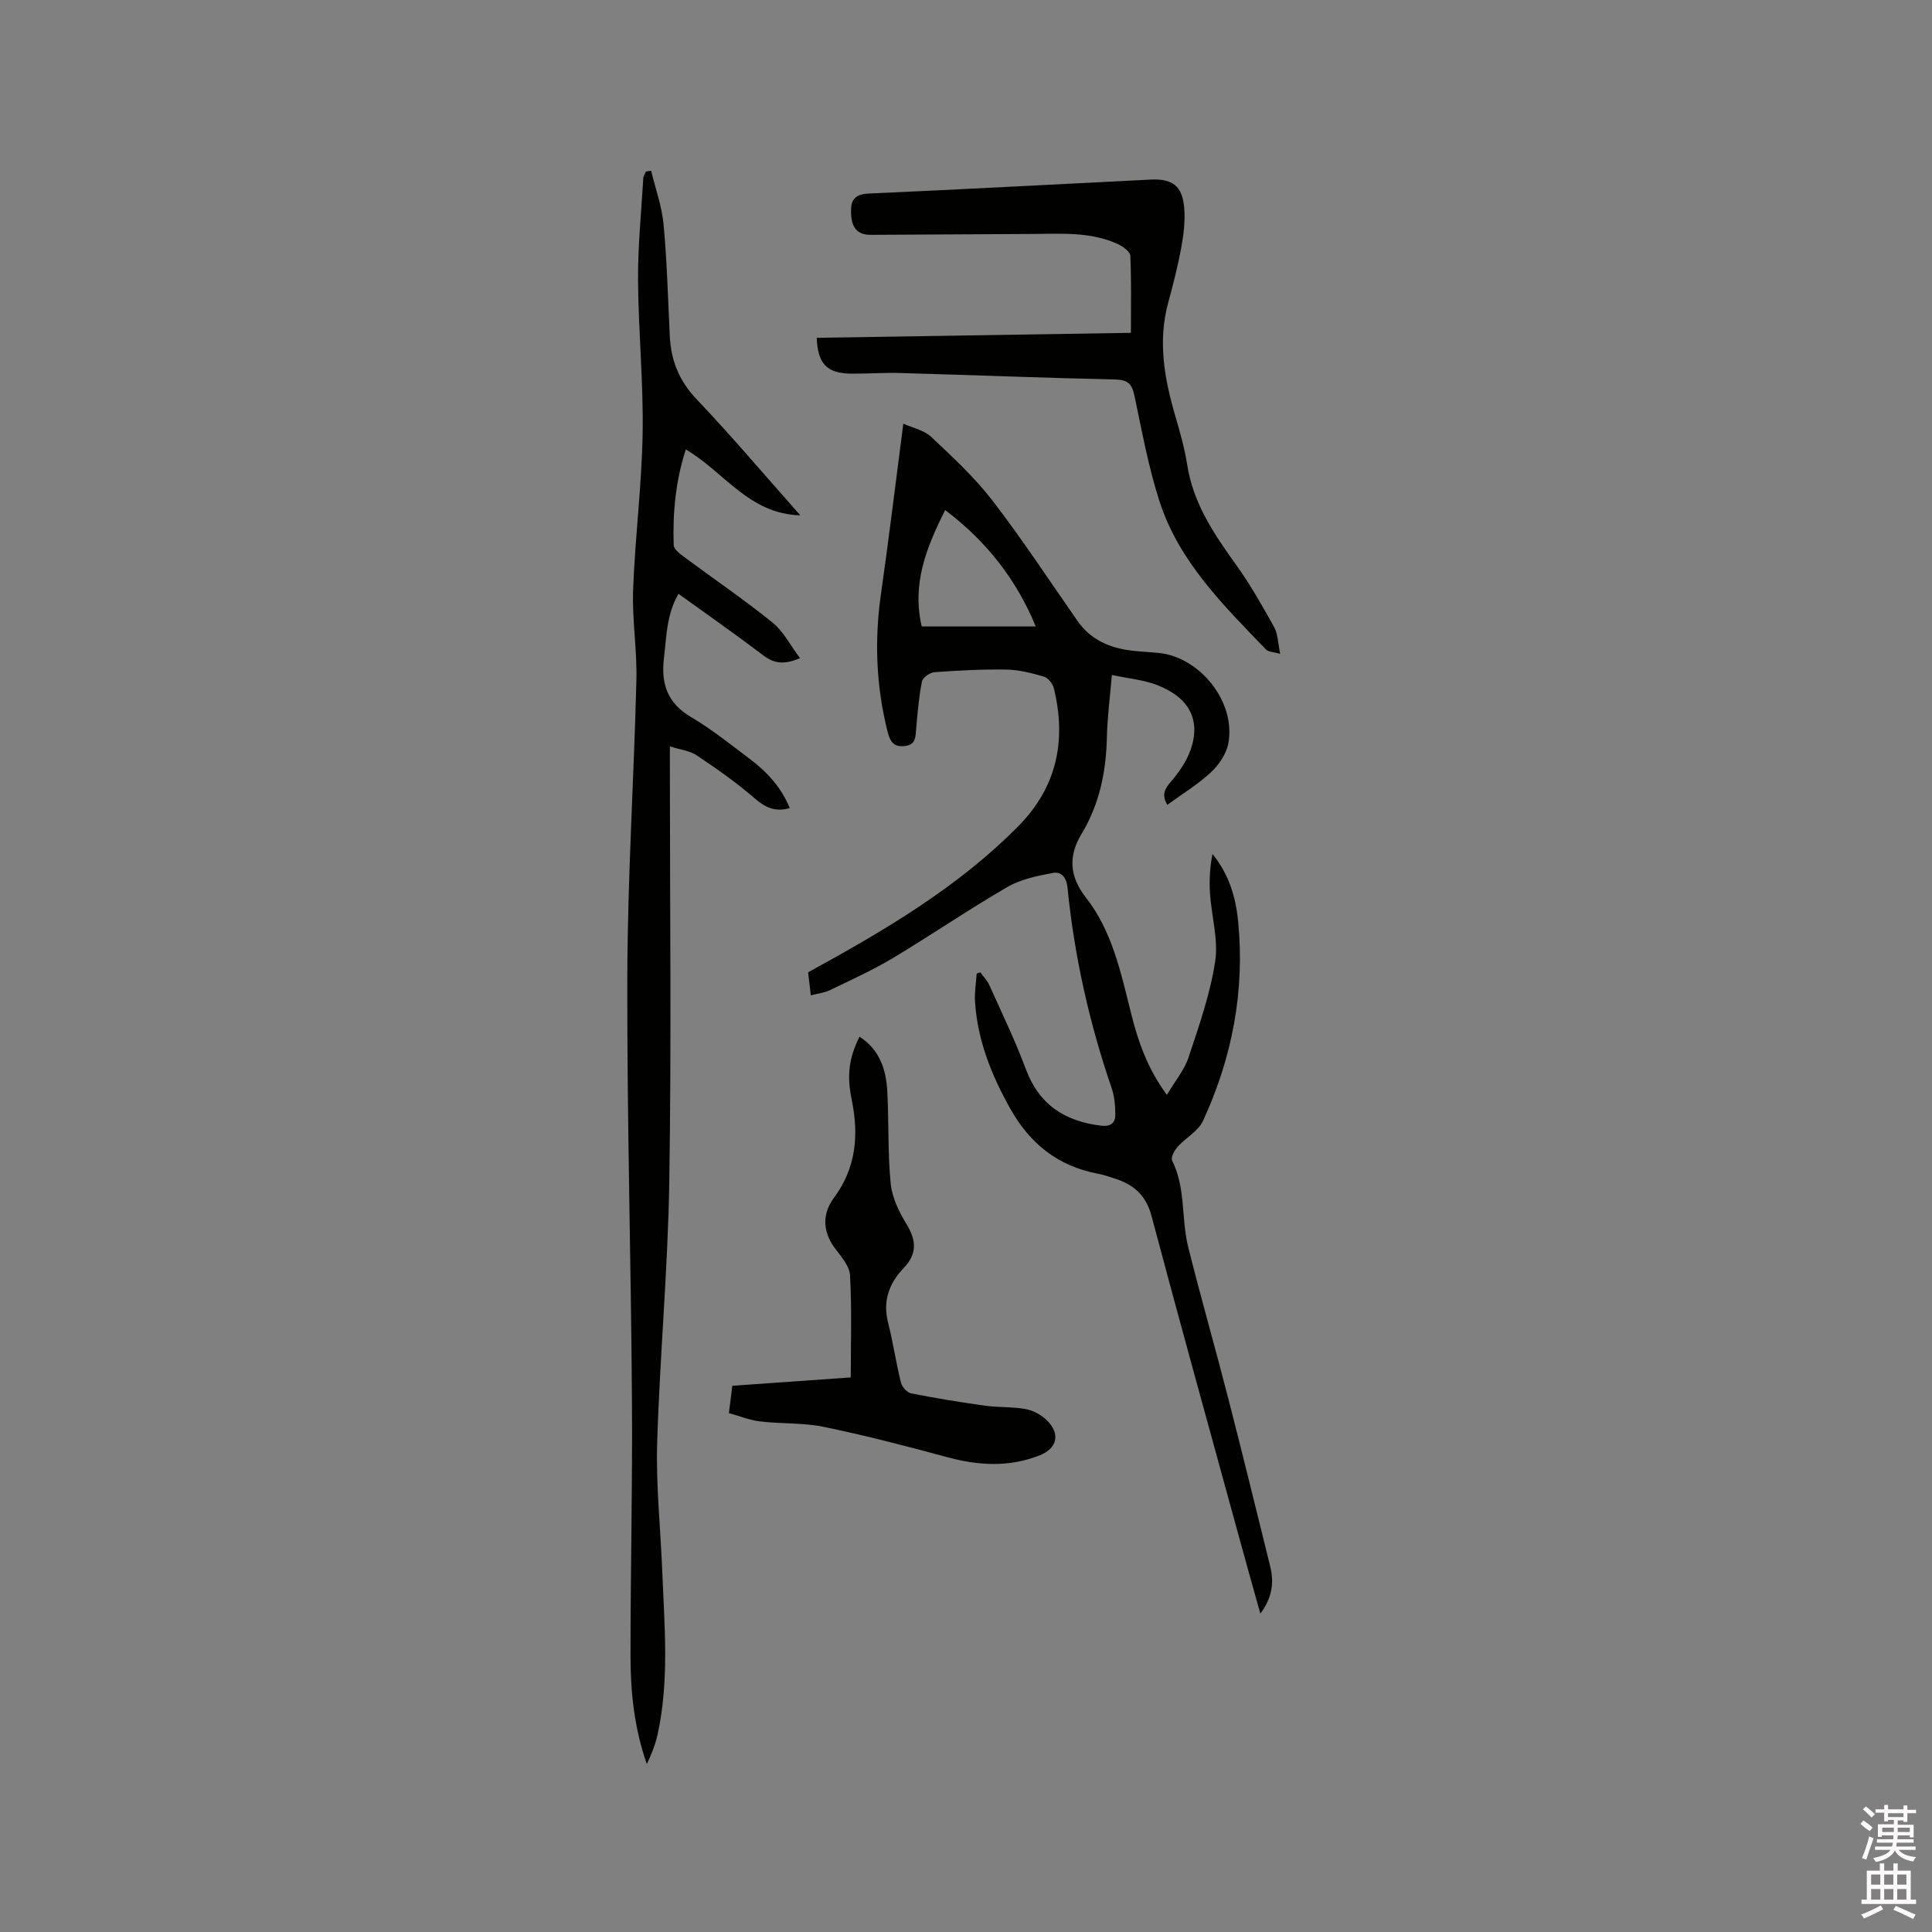 <svg enable-background="new 0 0 400 400" viewBox="0 0 400 400" xmlns="http://www.w3.org/2000/svg"><rect x="0" y="0" width="400" height="400" fill="#808080" stroke="none"/><path d="m385.2 377.6.6-.7c.6.4 1.3.9 1.9 1.5l-.6.7c-.8-.5-1.4-1-1.9-1.5zm.3 7.1c.6-1.4 1.1-2.9 1.5-4.5.3.1.6.3.9.4-.5 1.4-1 2.9-1.5 4.4zm.2-10.1.6-.6c.7.5 1.3 1.1 1.9 1.6l-.7.7c-.6-.6-1.2-1.2-1.8-1.7zm8.4-.8h.8v.9h1.8v.7h-1.8v1.8h-.8v-.3h-1.2v.9h3.3v2.6h-.8v-.4h-2.5c0 .3 0 .6-.1.8h3.4v.7h-3.5c0 .3-.1.6-.1.8h4v.7h-3.5c.7.9 1.9 1.3 3.6 1.5-.2.2-.4.5-.6.9-1.9-.3-3.2-1.1-3.8-2.3-.5 1.1-1.8 2-3.9 2.4-.2-.3-.4-.5-.6-.8 1.9-.4 3.1-.9 3.6-1.7h-3.2v-.7h3.5c.1-.2.1-.5.2-.8h-3.3v-.7h3.4c0-.2 0-.5 0-.8h-2.4v.3h-.8v-2.6h3.3v-.9h-1.2v.3h-.8v-1.8h-1.8v-.7h1.8v-.9h.8v.9h3.2zm-4.4 5.5h2.4c0-.3 0-.6 0-.9h-2.4zm1.2-3.1h3.2v-.8h-3.2zm4.4 2.2h-2.4v.9h2.5v-.9z" fill="#fcfafa"/><path d="m389.2 385.8h.9v1.5h1.9v-1.5h.9v1.5h2.7v6h1.1v.9h-11.3v-.9h1.1v-6h2.7zm.2 8.7.5.8c-1.2.6-2.5 1.3-4 1.9-.2-.3-.3-.6-.6-.8 1.6-.6 3-1.3 4.1-1.9zm-2-4.3h1.9v-2.1h-1.9zm0 3.1h1.9v-2.2h-1.9zm2.7-3.1h1.9v-2.1h-1.9zm0 3.1h1.9v-2.2h-1.9zm2.4 1.3c1.4.6 2.7 1.2 4.1 1.8l-.5.9c-1.5-.7-2.8-1.4-4.1-1.9zm2.2-6.5h-1.9v2.1h1.9zm-1.9 5.2h1.9v-2.2h-1.9z" fill="#fcfafa"/><g fill="#010100"><path d="m202.97 201.32c.62.87 1.42 1.66 1.85 2.62 2.6 5.79 5.38 11.52 7.59 17.46 2.75 7.36 8.08 10.75 15.55 11.66 1.99.24 2.95-.55 2.95-2.26.01-1.86-.17-3.82-.77-5.57-4.62-13.47-7.71-27.27-9.12-41.42-.22-2.25-1.34-3.39-3.02-3.08-3.24.6-6.67 1.31-9.46 2.93-8.04 4.66-15.72 9.93-23.7 14.71-4.16 2.49-8.62 4.5-12.99 6.62-1.1.53-2.39.67-3.98 1.09-.24-2.04-.44-3.77-.56-4.77 15.87-8.69 30.91-17.54 43.43-30.16 8.09-8.15 10.1-17.8 7.45-28.66-.23-.94-1.19-2.15-2.05-2.4-2.51-.74-5.15-1.41-7.74-1.46-4.97-.09-9.96.18-14.92.54-.95.07-2.44 1.11-2.6 1.92-.64 3.18-.9 6.44-1.19 9.68-.15 1.73-.01 3.47-2.45 3.7-2.34.22-2.98-1.04-3.5-3.09-2.35-9.38-2.72-18.8-1.35-28.37 1.65-11.52 3.04-23.08 4.63-35.3 1.97.9 4.3 1.36 5.77 2.74 4.44 4.18 8.99 8.38 12.69 13.19 6.2 8.05 11.78 16.57 17.6 24.91 2.76 3.96 6.74 5.63 11.33 6.17 1.79.21 3.59.28 5.38.45 8.7.83 16.16 10.24 14.51 18.8-.42 2.16-1.97 4.42-3.63 5.96-2.69 2.5-5.89 4.44-8.99 6.7-1.2-2.02-.59-3.24.75-4.8 1.69-1.96 3.27-4.25 4.1-6.67 2.12-6.15-.35-10.81-7.05-13.36-2.79-1.06-5.87-1.33-9.28-2.05-.4 4.72-.94 8.79-1.03 12.87-.16 7.12-1.51 13.83-5.24 20.02-2.73 4.51-2.58 8.76.89 13.18 5.49 7.01 7.26 15.64 9.38 24.07 1.44 5.76 3.37 11.34 7.39 16.79 1.66-2.8 3.6-5.11 4.49-7.77 2.17-6.5 4.46-13.07 5.5-19.8.7-4.54-.74-9.38-1.06-14.1-.18-2.71-.03-5.45.51-8.2 3.39 4.15 4.81 8.91 5.3 13.82 1.44 14.45-1.2 28.3-7.26 41.43-.99 2.14-3.58 3.5-5.25 5.37-.66.74-1.46 2.21-1.16 2.82 2.88 5.71 1.87 12.11 3.36 18.02 2.6 10.35 5.54 20.62 8.2 30.96 3.01 11.68 5.88 23.4 8.77 35.11.82 3.32.41 6.46-2.05 9.74-1.56-5.59-3.02-10.76-4.43-15.93-6.07-22.15-12.22-44.28-18.12-66.47-1.1-4.12-3.54-6.31-7.27-7.57-1.3-.44-2.62-.89-3.96-1.14-8.16-1.56-13.94-6.23-17.96-13.38-3.89-6.91-6.79-14.12-7.33-22.11-.13-1.95.21-3.93.34-5.9.24-.1.5-.18.76-.26zm-12.14-71.62h23.61c-3.99-9.69-10.16-17.61-18.76-24.1-3.91 7.82-6.9 15.26-4.85 24.1z"/><path d="m134.81 35.34c.89 3.72 2.23 7.4 2.58 11.17.71 7.69.91 15.43 1.29 23.16.25 5.04 1.96 9.23 5.58 13.03 7.29 7.66 14.12 15.75 21.43 23.99-10.64-.26-15.84-9.07-23.7-13.63-2.11 6.49-2.73 13.1-2.51 19.79.03.83 1.23 1.78 2.09 2.41 6.11 4.54 12.41 8.83 18.33 13.6 2.29 1.85 3.74 4.75 5.74 7.4-3.04 1.3-5.21 1.25-7.55-.53-5.72-4.34-11.62-8.46-17.62-12.79-2.5 4.33-2.48 8.88-3.01 13.36-.63 5.33.74 9.28 5.61 12.16 4.27 2.52 8.18 5.67 12.16 8.66 3.57 2.68 6.54 5.91 8.28 10.19-3.08.87-5.12-.17-7.32-2.07-3.74-3.24-7.83-6.1-11.95-8.86-1.41-.95-3.33-1.14-5.55-1.85v4.15c0 28.63.33 57.26-.12 85.88-.28 18.1-1.97 36.18-2.51 54.28-.26 8.85.71 17.74 1.06 26.61.45 11.22 1.46 22.46-.96 33.59-.46 2.12-1.28 4.16-2.24 6.19-2.55-7.25-3.37-14.71-3.38-22.21-.01-17.7.43-35.4.3-53.1-.2-29.36-1.05-58.72-.96-88.08.07-20.34 1.37-40.68 1.88-61.02.16-6.23-.91-12.5-.68-18.72.4-10.79 1.79-21.56 1.97-32.35.18-10.56-.88-21.14-.95-31.72-.05-7.06.68-14.12 1.09-21.17.03-.46.36-.9.56-1.35.36-.06.71-.12 1.06-.17z"/><path d="m169.1 69.94c21.79-.34 43.59-.69 65.04-1.03 0-5.64.12-10.81-.12-15.97-.04-.84-1.5-1.9-2.52-2.38-5.69-2.63-11.79-2.15-17.82-2.12-11.12.05-22.25.11-33.37.18-3.03.02-4-1.73-4.11-4.47-.11-2.67.65-3.95 3.69-4.08 19.47-.86 38.93-1.93 58.4-2.89 4.5-.22 6.52 1.36 6.89 5.9.22 2.69-.12 5.49-.61 8.17-.71 3.85-1.69 7.65-2.71 11.43-2.17 8-.79 15.72 1.47 23.44.98 3.35 1.94 6.74 2.48 10.18 1.25 7.94 5.53 14.26 10.07 20.58 2.95 4.09 5.45 8.52 7.91 12.94.78 1.39.77 3.22 1.26 5.54-1.37-.39-2.43-.36-2.93-.88-8.83-9.17-18.02-18.2-22.06-30.69-2.3-7.13-3.64-14.58-5.2-21.93-.5-2.37-1.37-3.23-3.92-3.29-14.83-.33-29.64-.92-44.47-1.34-3.38-.1-6.77.15-10.15.13-5.13-.04-7.02-2.02-7.22-7.42z"/><path d="m176.14 285.18c0-7.22.24-14.21-.15-21.16-.11-1.97-1.92-3.93-3.22-5.71-2.52-3.47-2.51-7.08-.11-10.32 4.61-6.22 5.17-12.99 3.69-20.24-1.05-5.14-.62-8.59 1.6-13.11 4.22 2.7 5.52 6.85 5.76 11.4.33 6.35.08 12.74.7 19.05.29 2.88 1.74 5.83 3.28 8.37 2.08 3.42 2.18 6.16-.58 9.06-3.06 3.21-4.38 6.84-3.24 11.32 1.03 4.1 1.64 8.3 2.66 12.41.22.89 1.26 2.07 2.1 2.23 5.07 1 10.17 1.84 15.29 2.55 2.82.39 5.73.2 8.51.72 1.56.29 3.23 1.23 4.36 2.36 2.82 2.82 2.06 5.79-1.58 7.22-6.29 2.47-12.58 2.12-19.02.38-8.47-2.29-16.97-4.5-25.56-6.28-4.31-.89-8.85-.62-13.26-1.14-2.15-.25-4.23-1.11-6.46-1.73.25-1.98.46-3.64.71-5.65 8.01-.55 16-1.12 24.52-1.73z"/></g></svg>